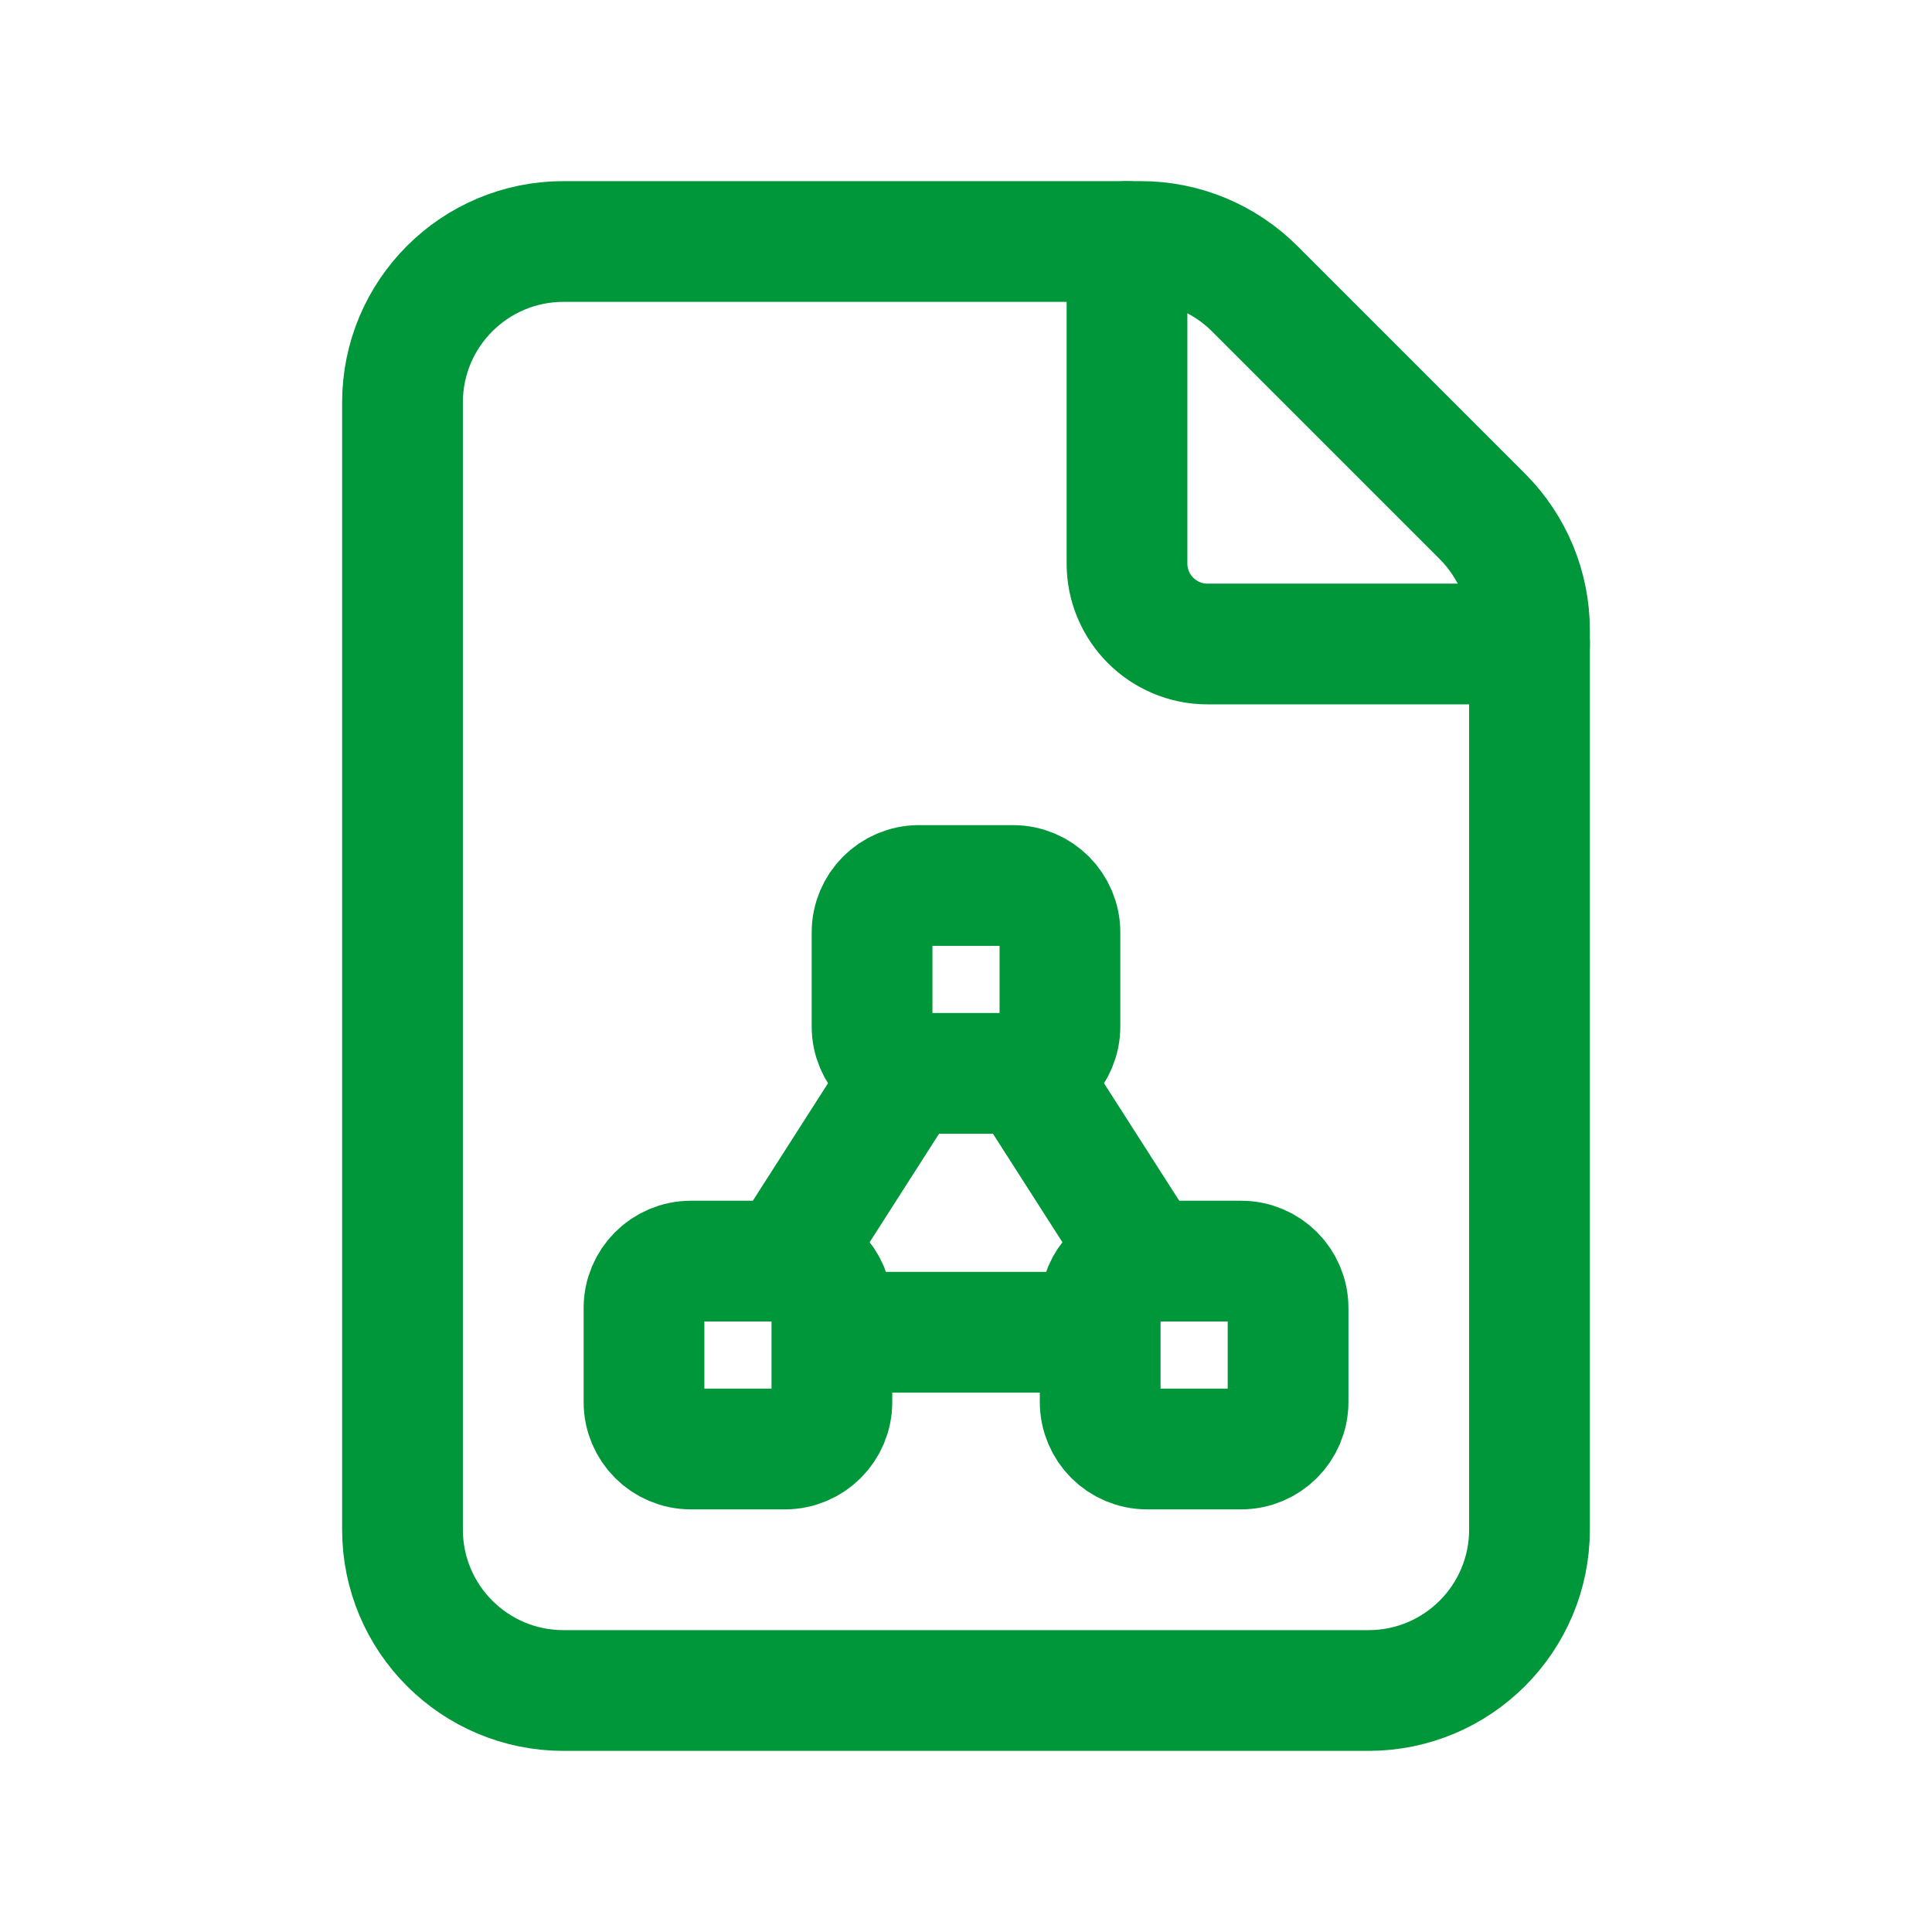 <?xml version="1.0" encoding="UTF-8"?> <svg xmlns="http://www.w3.org/2000/svg" width="24" height="24" viewBox="0 0 24 24" fill="none"><path d="M18.414 6.414L15.586 3.586C15.211 3.211 14.702 3 14.172 3H7C5.895 3 5 3.895 5 5V19C5 20.105 5.895 21 7 21H17C18.105 21 19 20.105 19 19V7.828C19 7.298 18.789 6.789 18.414 6.414V6.414Z" stroke="#00973A" stroke-width="1.5" stroke-linecap="round" stroke-linejoin="round"></path><path d="M19 8H15C14.448 8 14 7.552 14 7V3" stroke="#00973A" stroke-width="1.5" stroke-linecap="round" stroke-linejoin="round"></path><path d="M10.34 16.55H13.66" stroke="#00973A" stroke-width="1.5" stroke-linecap="round" stroke-linejoin="round"></path><path d="M10.833 12.751V11.583C10.833 11.261 11.094 11 11.416 11H12.584C12.906 11 13.167 11.261 13.167 11.583V12.751C13.167 13.073 12.906 13.334 12.584 13.334H11.416C11.094 13.333 10.833 13.072 10.833 12.751Z" stroke="#00973A" stroke-width="1.5" stroke-linecap="round" stroke-linejoin="round"></path><path d="M8 17.417V16.249C8 15.927 8.261 15.666 8.583 15.666H9.751C10.073 15.666 10.334 15.927 10.334 16.249V17.417C10.334 17.739 10.073 18 9.751 18H8.583C8.261 18 8 17.739 8 17.417Z" stroke="#00973A" stroke-width="1.5" stroke-linecap="round" stroke-linejoin="round"></path><path d="M13.667 17.417V16.249C13.667 15.927 13.928 15.666 14.25 15.666H15.418C15.74 15.666 16.001 15.927 16.001 16.249V17.417C16 17.739 15.739 18 15.417 18H14.249C13.928 18 13.667 17.739 13.667 17.417V17.417Z" stroke="#00973A" stroke-width="1.5" stroke-linecap="round" stroke-linejoin="round"></path><path d="M14.241 15.67L12.73 13.31" stroke="#00973A" stroke-width="1.5" stroke-linecap="round" stroke-linejoin="round"></path><path d="M9.76 15.67L11.27 13.31" stroke="#00973A" stroke-width="1.5" stroke-linecap="round" stroke-linejoin="round"></path></svg> 